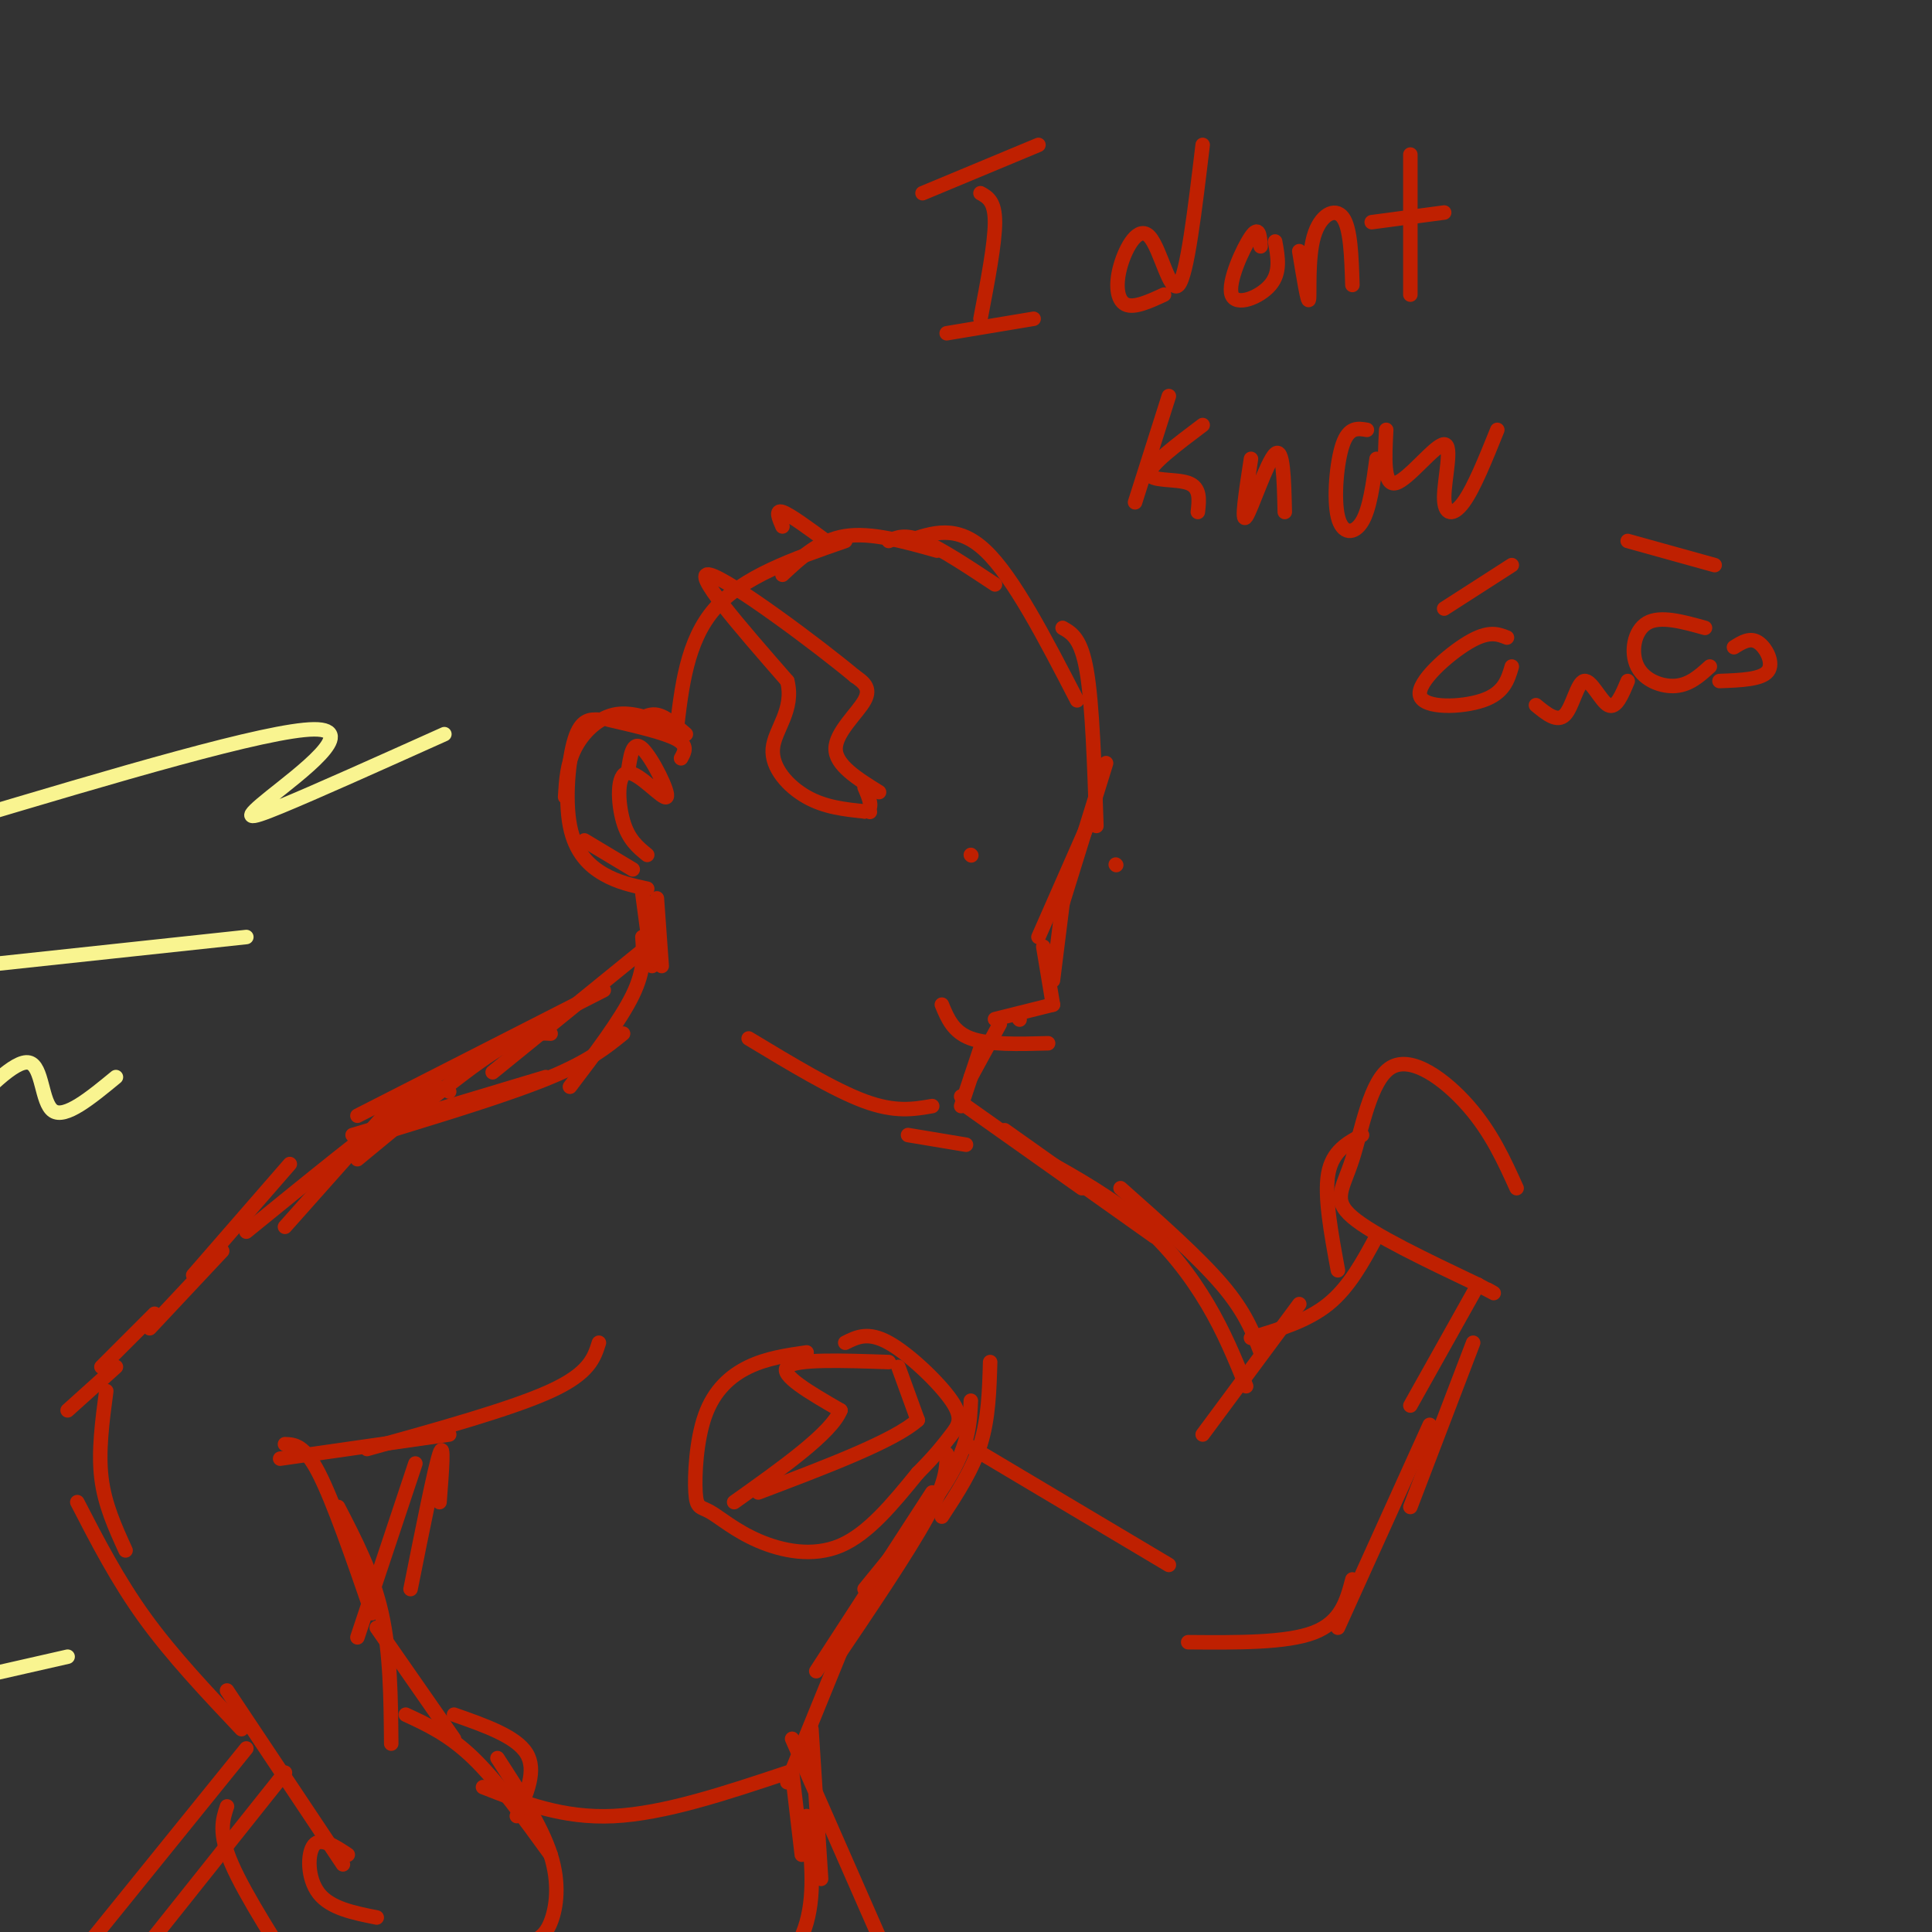 <svg viewBox='0 0 400 400' version='1.1' xmlns='http://www.w3.org/2000/svg' xmlns:xlink='http://www.w3.org/1999/xlink'><rect x="0" y="0" width="400" height="400" fill="#333333" stroke="none"/><g fill='none' stroke='rgb(191,32,1)' stroke-width='3' stroke-linecap='round' stroke-linejoin='round'><path d='M206,121c-5.667,-3.750 -11.333,-7.500 -15,-9c-3.667,-1.500 -5.333,-0.750 -7,0'/><path d='M194,114c-6.833,-1.917 -13.667,-3.833 -19,-3c-5.333,0.833 -9.167,4.417 -13,8'/><path d='M175,112c-10.583,3.667 -21.167,7.333 -27,14c-5.833,6.667 -6.917,16.333 -8,26'/><path d='M188,112c5.083,-1.750 10.167,-3.500 16,2c5.833,5.500 12.417,18.250 19,31'/><path d='M220,130c1.917,1.083 3.833,2.167 5,9c1.167,6.833 1.583,19.417 2,32'/><path d='M229,158c0.000,0.000 -9.000,29.000 -9,29'/><path d='M226,169c0.000,0.000 -11.000,25.000 -11,25'/><path d='M220,187c0.000,0.000 -2.000,16.000 -2,16'/><path d='M216,196c0.000,0.000 2.000,12.000 2,12'/><path d='M218,208c0.000,0.000 -12.000,3.000 -12,3'/><path d='M211,211c0.000,0.000 0.100,0.100 0.1,0.1'/><path d='M207,212c0.000,0.000 -6.000,11.000 -6,11'/><path d='M203,217c0.000,0.000 -4.000,12.000 -4,12'/><path d='M199,227c0.000,0.000 0.100,0.100 0.1,0.1'/><path d='M200,237c0.000,0.000 -12.000,-2.000 -12,-2'/><path d='M193,229c-3.833,0.667 -7.667,1.333 -14,-1c-6.333,-2.333 -15.167,-7.667 -24,-13'/><path d='M141,157c0.750,-1.333 1.500,-2.667 -1,-4c-2.500,-1.333 -8.250,-2.667 -14,-4'/><path d='M138,150c-3.800,-1.400 -7.600,-2.800 -11,-2c-3.400,0.800 -6.400,3.800 -8,7c-1.600,3.200 -1.800,6.600 -2,10'/><path d='M124,149c-1.845,-0.065 -3.690,-0.131 -5,4c-1.310,4.131 -2.083,12.458 -1,18c1.083,5.542 4.024,8.298 7,10c2.976,1.702 5.988,2.351 9,3'/><path d='M121,174c0.000,0.000 10.000,6.000 10,6'/><path d='M142,152c-2.083,-1.833 -4.167,-3.667 -6,-4c-1.833,-0.333 -3.417,0.833 -5,2'/><path d='M182,164c-4.511,-2.800 -9.022,-5.600 -9,-9c0.022,-3.400 4.578,-7.400 6,-10c1.422,-2.600 -0.289,-3.800 -2,-5'/><path d='M177,140c-7.689,-6.422 -25.911,-19.978 -30,-21c-4.089,-1.022 5.956,10.489 16,22'/><path d='M163,141c1.524,6.012 -2.667,10.042 -3,14c-0.333,3.958 3.190,7.845 7,10c3.810,2.155 7.905,2.577 12,3'/><path d='M179,168c2.000,-0.333 1.000,-2.667 0,-5'/><path d='M180,168c0.000,0.000 0.100,0.100 0.1,0.1'/><path d='M171,112c-3.750,-2.750 -7.500,-5.500 -9,-6c-1.500,-0.500 -0.750,1.250 0,3'/><path d='M130,160c0.475,-3.466 0.951,-6.931 3,-5c2.049,1.931 5.673,9.260 5,10c-0.673,0.740 -5.643,-5.108 -8,-5c-2.357,0.108 -2.102,6.174 -1,10c1.102,3.826 3.051,5.413 5,7'/><path d='M133,185c0.000,0.000 2.000,15.000 2,15'/><path d='M136,186c0.000,0.000 1.000,14.000 1,14'/><path d='M136,199c0.000,0.000 0.100,0.100 0.1,0.1'/><path d='M134,196c0.000,0.000 -32.000,26.000 -32,26'/><path d='M125,205c0.000,0.000 -51.000,26.000 -51,26'/><path d='M114,214c-2.667,-0.167 -5.333,-0.333 -12,4c-6.667,4.333 -17.333,13.167 -28,22'/><path d='M93,226c-1.000,-0.917 -2.000,-1.833 -9,3c-7.000,4.833 -20.000,15.417 -33,26'/><path d='M124,278c-1.000,3.167 -2.000,6.333 -10,10c-8.000,3.667 -23.000,7.833 -38,12'/><path d='M93,297c0.000,0.000 -35.000,5.000 -35,5'/><path d='M83,227c0.000,0.000 -24.000,27.000 -24,27'/><path d='M60,241c0.000,0.000 -20.000,23.000 -20,23'/><path d='M46,259c0.000,0.000 -15.000,16.000 -15,16'/><path d='M32,272c0.000,0.000 -11.000,11.000 -11,11'/><path d='M24,283c0.000,0.000 -10.000,9.000 -10,9'/><path d='M59,299c2.000,0.083 4.000,0.167 7,6c3.000,5.833 7.000,17.417 11,29'/><path d='M70,312c3.583,6.917 7.167,13.833 9,22c1.833,8.167 1.917,17.583 2,27'/><path d='M22,288c-0.833,6.250 -1.667,12.500 -1,18c0.667,5.500 2.833,10.250 5,15'/><path d='M16,311c4.167,8.083 8.333,16.167 14,24c5.667,7.833 12.833,15.417 20,23'/><path d='M78,337c0.000,0.000 16.000,23.000 16,23'/><path d='M94,355c6.417,2.250 12.833,4.500 15,8c2.167,3.500 0.083,8.250 -2,13'/><path d='M47,350c0.000,0.000 24.000,36.000 24,36'/><path d='M72,384c-2.800,-1.844 -5.600,-3.689 -7,-2c-1.400,1.689 -1.400,6.911 1,10c2.400,3.089 7.200,4.044 12,5'/><path d='M84,355c4.500,2.083 9.000,4.167 14,9c5.000,4.833 10.500,12.417 16,20'/><path d='M103,364c4.542,7.000 9.083,14.000 11,20c1.917,6.000 1.208,11.000 0,14c-1.208,3.000 -2.917,4.000 -7,5c-4.083,1.000 -10.542,2.000 -17,3'/><path d='M200,229c0.000,0.000 24.000,17.000 24,17'/><path d='M208,234c0.000,0.000 31.000,22.000 31,22'/><path d='M232,246c8.083,7.167 16.167,14.333 21,20c4.833,5.667 6.417,9.833 8,14'/><path d='M216,240c7.067,3.978 14.133,7.956 20,13c5.867,5.044 10.533,11.156 14,17c3.467,5.844 5.733,11.422 8,17'/><path d='M200,299c0.000,0.000 42.000,25.000 42,25'/><path d='M249,297c0.000,0.000 20.000,-27.000 20,-27'/><path d='M259,277c5.833,-1.750 11.667,-3.500 16,-7c4.333,-3.500 7.167,-8.750 10,-14'/><path d='M314,246c-2.616,-5.777 -5.231,-11.553 -10,-17c-4.769,-5.447 -11.691,-10.563 -16,-8c-4.309,2.563 -6.006,12.805 -8,19c-1.994,6.195 -4.284,8.341 0,12c4.284,3.659 15.142,8.829 26,14'/><path d='M306,266c4.667,2.500 3.333,1.750 2,1'/><path d='M282,235c-3.083,1.667 -6.167,3.333 -7,8c-0.833,4.667 0.583,12.333 2,20'/><path d='M306,266c0.000,0.000 -14.000,25.000 -14,25'/><path d='M305,278c0.000,0.000 -13.000,34.000 -13,34'/><path d='M296,295c0.000,0.000 -19.000,42.000 -19,42'/><path d='M280,327c-1.167,4.417 -2.333,8.833 -8,11c-5.667,2.167 -15.833,2.083 -26,2'/><path d='M205,282c-0.167,5.833 -0.333,11.667 -2,17c-1.667,5.333 -4.833,10.167 -8,15'/><path d='M201,290c-0.167,4.250 -0.333,8.500 -4,15c-3.667,6.500 -10.833,15.250 -18,24'/><path d='M193,309c0.000,0.000 -24.000,37.000 -24,37'/><path d='M91,311c0.500,-6.500 1.000,-13.000 0,-10c-1.000,3.000 -3.500,15.500 -6,28'/><path d='M86,303c0.000,0.000 -12.000,36.000 -12,36'/><path d='M196,301c0.000,2.833 0.000,5.667 -4,13c-4.000,7.333 -12.000,19.167 -20,31'/><path d='M174,342c0.000,0.000 -11.000,27.000 -11,27'/><path d='M168,358c0.000,0.000 2.000,31.000 2,31'/><path d='M164,367c0.000,0.000 2.000,17.000 2,17'/><path d='M164,360c0.000,0.000 18.000,41.000 18,41'/><path d='M51,362c0.000,0.000 -38.000,47.000 -38,47'/><path d='M59,367c0.000,0.000 -43.000,54.000 -43,54'/><path d='M184,282c-9.667,-0.333 -19.333,-0.667 -21,1c-1.667,1.667 4.667,5.333 11,9'/><path d='M174,292c-1.833,4.667 -11.917,11.833 -22,19'/><path d='M186,283c0.000,0.000 4.000,11.000 4,11'/><path d='M190,294c-4.833,4.333 -18.917,9.667 -33,15'/><path d='M167,280c-4.124,0.599 -8.248,1.198 -12,3c-3.752,1.802 -7.134,4.805 -9,10c-1.866,5.195 -2.218,12.580 -2,16c0.218,3.420 1.007,2.876 3,4c1.993,1.124 5.190,3.918 10,6c4.810,2.082 11.231,3.452 17,1c5.769,-2.452 10.884,-8.726 16,-15'/><path d='M190,305c3.882,-3.900 5.587,-6.148 7,-8c1.413,-1.852 2.534,-3.306 0,-7c-2.534,-3.694 -8.724,-9.627 -13,-12c-4.276,-2.373 -6.638,-1.187 -9,0'/><path d='M163,367c-12.750,4.250 -25.500,8.500 -36,9c-10.500,0.500 -18.750,-2.750 -27,-6'/><path d='M167,376c0.917,7.750 1.833,15.500 0,22c-1.833,6.500 -6.417,11.750 -11,17'/><path d='M47,374c-0.917,2.750 -1.833,5.500 1,12c2.833,6.500 9.417,16.750 16,27'/><path d='M133,194c0.250,3.417 0.500,6.833 -2,12c-2.500,5.167 -7.750,12.083 -13,19'/><path d='M129,214c-3.500,2.833 -7.000,5.667 -15,9c-8.000,3.333 -20.500,7.167 -33,11'/><path d='M113,223c0.000,0.000 -40.000,12.000 -40,12'/><path d='M215,30c0.000,0.000 -24.000,10.000 -24,10'/><path d='M203,40c1.500,0.833 3.000,1.667 3,6c0.000,4.333 -1.500,12.167 -3,20'/><path d='M214,66c0.000,0.000 -18.000,3.000 -18,3'/><path d='M249,30c-1.611,13.504 -3.222,27.008 -5,29c-1.778,1.992 -3.724,-7.528 -6,-10c-2.276,-2.472 -4.882,2.104 -6,6c-1.118,3.896 -0.748,7.113 1,8c1.748,0.887 4.874,-0.557 8,-2'/><path d='M261,51c-0.161,-2.208 -0.321,-4.417 -2,-2c-1.679,2.417 -4.875,9.458 -4,12c0.875,2.542 5.821,0.583 8,-2c2.179,-2.583 1.589,-5.792 1,-9'/><path d='M269,52c0.899,5.494 1.798,10.988 2,10c0.202,-0.988 -0.292,-8.458 1,-13c1.292,-4.542 4.369,-6.155 6,-4c1.631,2.155 1.815,8.077 2,14'/><path d='M292,32c0.000,0.000 0.000,29.000 0,29'/><path d='M299,44c0.000,0.000 -15.000,2.000 -15,2'/><path d='M242,82c0.000,0.000 -7.000,22.000 -7,22'/><path d='M249,88c-5.489,4.133 -10.978,8.267 -11,10c-0.022,1.733 5.422,1.067 8,2c2.578,0.933 2.289,3.467 2,6'/><path d='M259,95c-1.044,6.778 -2.089,13.556 -1,12c1.089,-1.556 4.311,-11.444 6,-13c1.689,-1.556 1.844,5.222 2,12'/><path d='M283,89c-1.869,-0.321 -3.738,-0.643 -5,3c-1.262,3.643 -1.917,11.250 -1,15c0.917,3.750 3.405,3.643 5,1c1.595,-2.643 2.298,-7.821 3,-13'/><path d='M287,89c-0.308,5.856 -0.616,11.713 2,11c2.616,-0.713 8.155,-7.995 10,-8c1.845,-0.005 -0.003,7.268 0,11c0.003,3.732 1.858,3.923 4,1c2.142,-2.923 4.571,-8.962 7,-15'/><path d='M312,132c-1.899,-0.750 -3.798,-1.500 -8,1c-4.202,2.500 -10.708,8.250 -10,11c0.708,2.750 8.631,2.500 13,1c4.369,-1.500 5.185,-4.250 6,-7'/><path d='M313,117c0.000,0.000 -14.000,9.000 -14,9'/><path d='M353,130c-4.649,-1.298 -9.298,-2.595 -12,-1c-2.702,1.595 -3.458,6.083 -2,9c1.458,2.917 5.131,4.262 8,4c2.869,-0.262 4.935,-2.131 7,-4'/><path d='M355,117c0.000,0.000 -18.000,-5.000 -18,-5'/><path d='M337,141c-1.208,2.899 -2.417,5.798 -4,5c-1.583,-0.798 -3.542,-5.292 -5,-5c-1.458,0.292 -2.417,5.369 -4,7c-1.583,1.631 -3.792,-0.185 -6,-2'/><path d='M359,134c1.667,-1.044 3.333,-2.089 5,-1c1.667,1.089 3.333,4.311 2,6c-1.333,1.689 -5.667,1.844 -10,2'/><path d='M201,177c0.000,0.000 0.100,0.100 0.1,0.1'/><path d='M231,179c0.000,0.000 0.100,0.100 0.1,0.1'/><path d='M217,216c-6.167,0.167 -12.333,0.333 -16,-1c-3.667,-1.333 -4.833,-4.167 -6,-7'/></g>
<g fill='none' stroke='rgb(249,244,144)' stroke-width='3' stroke-linecap='round' stroke-linejoin='round'><path d='M92,152c-13.440,6.036 -26.881,12.071 -34,15c-7.119,2.929 -7.917,2.750 -2,-2c5.917,-4.750 18.548,-14.071 9,-14c-9.548,0.071 -41.274,9.536 -73,19'/><path d='M51,194c0.000,0.000 -56.000,6.000 -56,6'/><path d='M14,343c0.000,0.000 -22.000,5.000 -22,5'/><path d='M24,223c-5.267,4.333 -10.533,8.667 -13,7c-2.467,-1.667 -2.133,-9.333 -5,-10c-2.867,-0.667 -8.933,5.667 -15,12'/></g>
</svg>